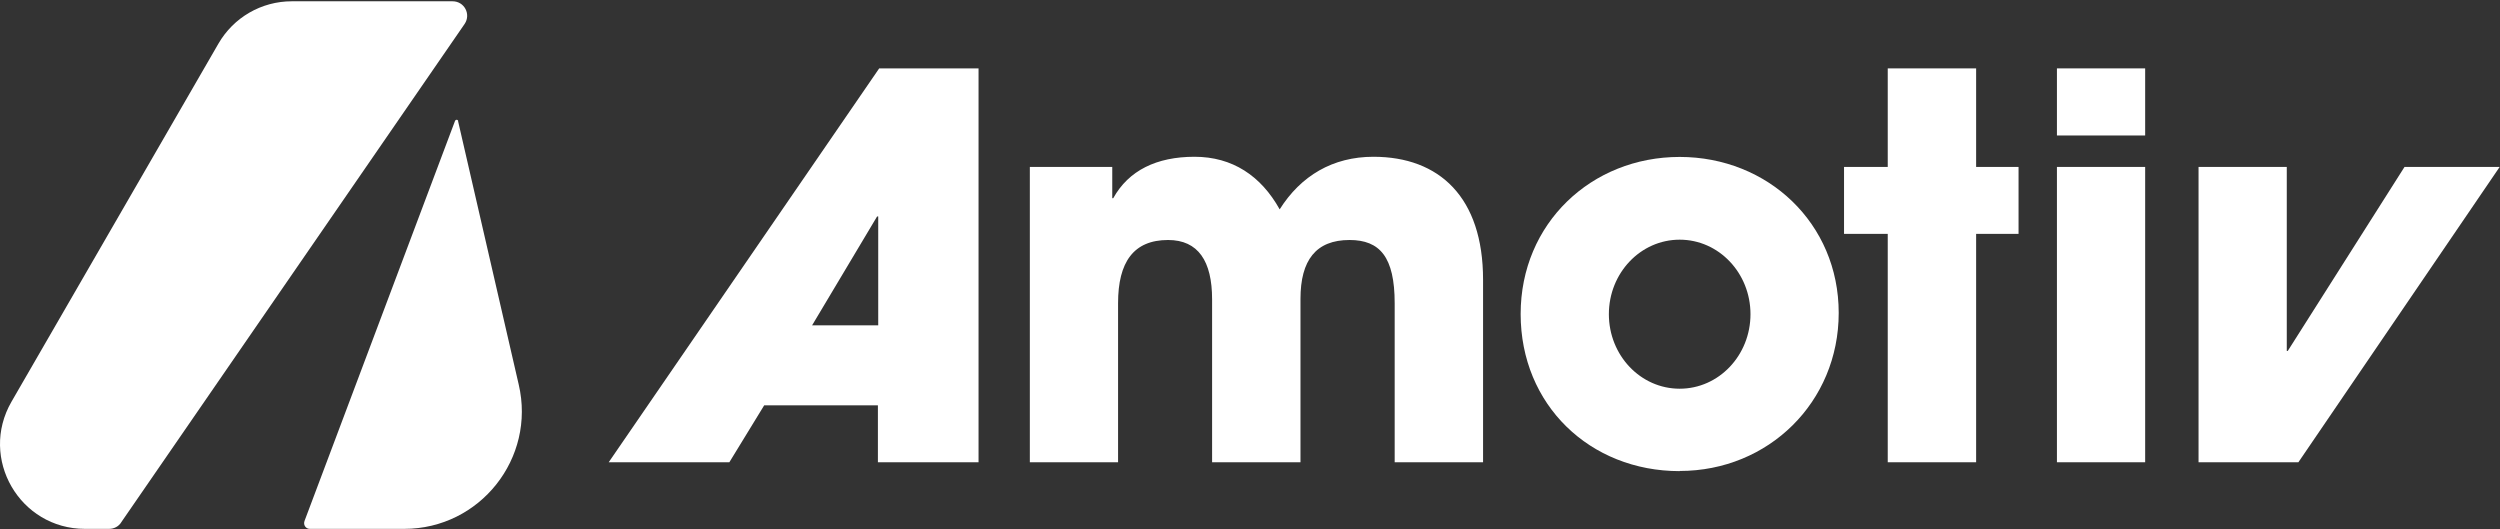 <svg version="1.2" xmlns="http://www.w3.org/2000/svg" viewBox="0 0 1550 328" width="1550" height="328">
	<rect x="0" y="0" width="1550" height="328" fill="#333333" stroke="none"/>
	<title>AOV</title>
	<style>
		.s0 { fill: #ffffff } 
	</style>
	<path id="Layer" class="s0" d="m1330 42.4v41.6h-54.7v-41.6z"/>
	<path id="Layer" fill-rule="evenodd" class="s0" d="m544.3 286.6v-35.3h-70.5l-21.6 35.3h-74.8l167.7-244.2h61.6v244.2zm-0.5-152.4l-40.3 67.5h41v-67.5z"/>
	<path id="Layer" class="s0" d="m864.7 286.6v-98.6c0-28.7-9.2-39.2-28-39.2-20.8 0-30.4 12.5-30.4 36.5v101.3h-54.8v-101c0-23.7-8.6-36.8-27.3-36.8-21.4 0-31 13.7-31 39.2v98.6h-54.7v-183.1h51.1v19.4h0.6c9.5-17.2 26.9-25.7 50.4-25.7 23.5 0 41.2 11.8 52.8 32.6 13.1-20.8 32.9-32.6 58.1-32.6 40.9 0 68 25.1 68 76.2v113.2z"/>
	<path id="Layer" fill-rule="evenodd" class="s0" d="m1041.4 292.1c-55.8 0-98.6-41.2-98.6-97.4 0-56.2 43.9-97.4 98.6-97.4 54.7 0 98.6 41.2 98.6 96.7 0 55.3-43.5 98-98.6 98zm43.9-97.3c0-25.5-19.6-46.2-43.9-46.2-24.3 0-43.9 20.7-43.9 46.2 0 25.5 19.6 46.2 43.9 46.2 24.3 0 43.9-20.7 43.9-46.2z"/>
	<path id="Layer" class="s0" d="m1170.4 286.6v-141.6h-27.1v-41.5h27.1v-61.1h54.8v61.1h26.3v41.5h-26.3v141.6z"/>
	<path id="Layer" class="s0" d="m1330 103.5v183.1h-54.7v-183.1z"/>
	<path id="Layer" class="s0" d="m1490.8 103.5l-72.4 114.1h-0.6v-114.1h-54.7v183.1h61.9l124.8-183.1z"/>
	<path id="Layer" class="s0" d="m284.1 75.1c-0.2-1.1-1.6-1.1-2-0.1-11.3 30.2-93.3 248-93.3 248-0.9 2.5 0.8 4.9 3.3 4.9h58.5c47 0 81.7-43.8 71-89.5l-37.6-163.3z"/>
	<path id="Layer" class="s0" d="m75.1 323.9l213-309.1c4-6-0.2-14-7.5-14h-99.7c-18.8 0-36.1 10-45.5 26.3l-128.3 222c-20.2 35.1 5.1 78.8 45.6 78.8h14.9c3.1 0 6-1.5 7.6-4.1z"/>
</svg>